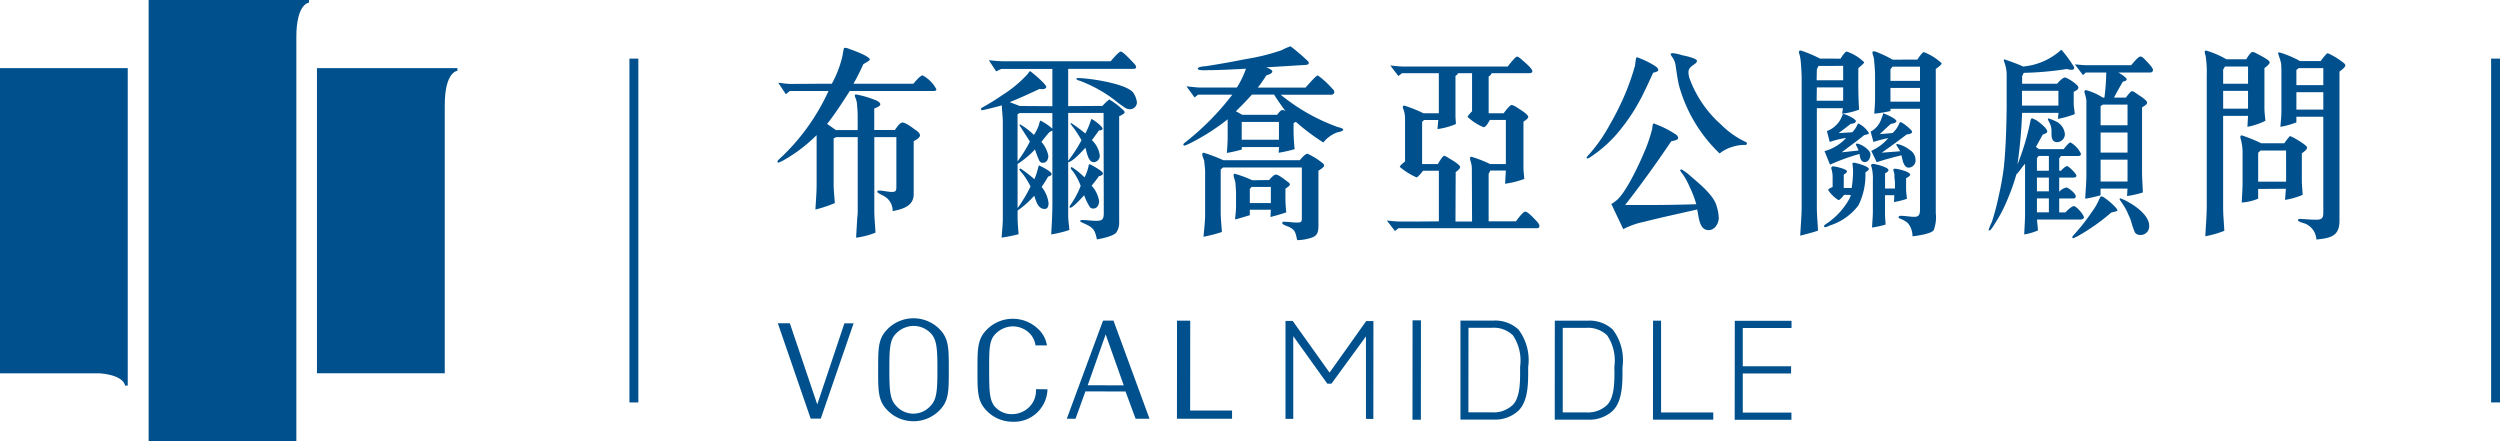 <svg id="logo" xmlns="http://www.w3.org/2000/svg" width="208.156" height="36.757" viewBox="0 0 208.156 36.757">
  <path id="Path_72" data-name="Path 72" d="M153.957,36.757h12.3V3.087c0-2.8,1.043-2.865,1.051-2.865V0H153.957Z" transform="translate(-141.582)" fill="#00508e"/>
  <path id="Path_73" data-name="Path 73" d="M0,95.976H8.284c2.08.165,2.128,1.018,2.128,1.025h.224V70.566H0Z" transform="translate(0 -64.894)" fill="#00508e"/>
  <path id="Path_74" data-name="Path 74" d="M328.323,70.566V95.975h10.641V73.652c0-2.8,1.042-2.861,1.052-2.861v-.224Z" transform="translate(-301.932 -64.894)" fill="#00508e"/>
  <path id="Path_75" data-name="Path 75" d="M806.3,53.219l-.32.27-.64-.96c.337.034.691.1,1.028.1,1.146,0,2.291-.017,3.437-.017a8.967,8.967,0,0,0,.893-2.342,5.183,5.183,0,0,1,.118-.623.213.213,0,0,1,.1-.017H811a1.487,1.487,0,0,1,.253.084c.1.034,1.718.59,1.718.893,0,.084-.472.337-.539.371-.253.556-.522,1.112-.826,1.634h4.987c.1-.1.556-.691.775-.691a2.725,2.725,0,0,1,1.146,1.162c0,.084-.118.135-.185.135H811.3c-.607.943-1.2,1.87-1.887,2.746.253.168.488.337.724.505h1.82V55.342a8.309,8.309,0,0,0-.051-.927,1.675,1.675,0,0,0-.118-.59.623.623,0,0,1-.067-.236c0-.067.05-.084.1-.084a8.5,8.5,0,0,1,1.735.522c.1.05.286.168.286.3,0,.169-.387.3-.505.354v1.786h1.718c.118-.152.388-.623.64-.623.27,0,.876.472,1.061.606.135.084.388.27.388.455,0,.219-.354.4-.522.489v4.414c0,1.011-.943,1.247-1.752,1.415a1.4,1.4,0,0,0-.842-1.314c-.051-.034-.438-.219-.438-.286,0-.084.051-.118.135-.118.354,0,.724.118,1.1.118.32,0,.354-.135.354-.421V57.061h-1.836v6.132c0,.607.067,1.213.1,1.82a6.728,6.728,0,0,1-1.617.421l.084-1.466c.017-.286.051-.438.051-.724V57.061h-1.786l-.219.1V61c0,.505.067,1.045.1,1.55a10.725,10.725,0,0,1-1.617.539c.034-.674.1-1.381.1-2.072V56.892a12.709,12.709,0,0,1-2.628,2.022,3.34,3.34,0,0,1-.556.27.09.09,0,0,1-.084-.084c0-.1.337-.371.4-.438a17.693,17.693,0,0,0,3.858-5.442Z" transform="translate(-740.545 -45.642)" fill="#00508e"/>
  <path id="Path_76" data-name="Path 76" d="M1018.525,57.616l.842.32,2.712.017v-3.1h-4.262l-.421.2-.606-.927c.388.034.792.084,1.179.084h8.963c.067-.067.674-.809.842-.809.185,0,.91.792,1.011.893.084.084.269.27.269.4,0,.1-.118.152-.2.152h-5.459v3.1l2.847-.017a5.689,5.689,0,0,1,.573-.539,6.192,6.192,0,0,1,1.061.792c.084.067.219.185.219.286,0,.118-.371.286-.455.32v8.777a1.452,1.452,0,0,1-.219.876c-.219.337-1.264.539-1.634.606-.152-.724-.253-.96-.96-1.28-.051-.034-.438-.168-.438-.253,0-.051.118-.084.168-.084.388,0,.775.067,1.162.067.522,0,.64-.118.64-.657l-.017-8.323h-2.948V62.5a11.516,11.516,0,0,0,1.112-1.718c-.2-.337-.4-.674-.64-.994a4.5,4.5,0,0,1-.286-.387c.017-.034.051-.034.084-.034a13.948,13.948,0,0,1,1.162.859,6.623,6.623,0,0,0,.489-1.2c.1-.034.943.607.943.792,0,.135-.2.152-.3.152-.185.27-.387.539-.59.809a2.1,2.1,0,0,1,.657,1.28.529.529,0,0,1-.506.556c-.472,0-.573-.876-.691-1.2-.286.3-1.028,1.146-1.432,1.2v4.414c0,.4.067.826.1,1.23a9.477,9.477,0,0,1-1.516.371c.051-.842.1-1.7.1-2.544v-6.1l-.236.118a10.338,10.338,0,0,0-.674.825,2.439,2.439,0,0,1,.573,1.162c0,.27-.135.573-.438.573a.317.317,0,0,1-.32-.185,8.74,8.74,0,0,1-.354-.927,7.692,7.692,0,0,1-1.449,1.213v3.673a11.576,11.576,0,0,0,1.078-1.8,6.667,6.667,0,0,0-.64-1.044,2.934,2.934,0,0,1-.3-.371c.017-.017.084-.084.1-.084a10.726,10.726,0,0,1,1.162.893,5.677,5.677,0,0,0,.32-.994c.017-.034.034-.135.067-.152.168.067,1.044.505,1.044.708,0,.135-.185.2-.286.219-.168.3-.354.59-.539.859a2.677,2.677,0,0,1,.573,1.348c0,.219-.05.489-.32.489-.573,0-.708-.657-.876-1.1a7.368,7.368,0,0,1-1.381,1.23v.573c0,.455.051.943.084,1.4a14.039,14.039,0,0,1-1.415.286c.034-.522.1-1.061.1-1.584V59.334c0-.489-.067-.977-.084-1.449-.286.084-1.516.4-1.651.4a.094.094,0,0,1-.084-.1c0-.034.034-.067.067-.1a18.134,18.134,0,0,0,1.718-1.061,10.137,10.137,0,0,0,2.106-1.752c.017-.034.152-.236.2-.236s1.348,1.078,1.348,1.314c0,.152-.236.185-.337.185-.067,0-.152-.017-.236-.017-.809.388-1.634.758-2.477,1.1m1.685,3.285c-.084-.152-.876-1.365-.876-1.381a.075.075,0,0,1,.067-.051,5.764,5.764,0,0,1,1.146.876,3.708,3.708,0,0,0,.421-.859c0-.034.084-.337.118-.337a4.5,4.5,0,0,1,.994.674v-1.3h-2.729l-.169.1v3.925a11.229,11.229,0,0,0,1.028-1.651m4.886,2.039c0-.051.017-.152.084-.152s1.112.573,1.112.758c0,.152-.236.219-.337.236-.185.27-.4.539-.606.792a2.477,2.477,0,0,1,.623,1.28c0,.27-.135.623-.472.623a.4.4,0,0,1-.27-.084,4.827,4.827,0,0,1-.505-1.028c-.135.168-.944,1.045-1.146,1.045-.034,0-.067-.017-.067-.051a.3.3,0,0,1,.067-.168,7.333,7.333,0,0,0,.859-1.6,4.794,4.794,0,0,0-.657-1.23c-.05-.051-.168-.185-.168-.253a.09.09,0,0,1,.084-.084,6.405,6.405,0,0,1,1.061.859,3.706,3.706,0,0,0,.337-.943m-.91-7.329c.96,0,4.279.489,4.684,1.3a1.862,1.862,0,0,1,.253.724.582.582,0,0,1-.59.573.766.766,0,0,1-.337-.084,9.647,9.647,0,0,1-.842-.606,9.188,9.188,0,0,0-1.061-.741,11.412,11.412,0,0,0-1.937-.943c-.084-.017-.27-.067-.27-.168,0-.051.084-.051.1-.051" transform="translate(-934.456 -49.111)" fill="#00508e"/>
  <path id="Path_77" data-name="Path 77" d="M1227.79,49.942c-.151,0-.842.05-.842-.118,0-.185.556-.2.708-.219,1.061-.168,2.139-.354,3.2-.573a17.545,17.545,0,0,0,3.083-.758,4.347,4.347,0,0,1,.724-.32,15.594,15.594,0,0,1,1.3,1.1c.084.067.219.185.219.286,0,.152-.219.168-.32.168l-3.235.2c.118.034.522.185.522.354,0,.152-.388.286-.505.32a10.8,10.8,0,0,1-.708,1.011h3.976c.152-.152.859-1.011,1.028-1.011a7.065,7.065,0,0,1,1.2,1.1.393.393,0,0,1,.169.286c0,.152-.135.219-.27.219h-4.195a16.19,16.19,0,0,0,4.717,2.679c.1.034.489.1.489.236s-.455.2-.539.236a2.578,2.578,0,0,0-1.112.826,17.681,17.681,0,0,1-2.291-1.718l-.185.1a15.631,15.631,0,0,0,.084,2.173,11.707,11.707,0,0,1-1.331.3l.034-.472h-3.1v.2a10.284,10.284,0,0,1-1.247.286c.034-.438.067-.91.067-1.348V54.036a18.43,18.43,0,0,1-3.083,1.971,4.179,4.179,0,0,1-.505.219.094.094,0,0,1-.1-.084c0-.067.051-.1.084-.135a22.046,22.046,0,0,0,3.993-4.027h-2.847l-.3.236L1226,51.29c.4.034.826.1,1.23.1h2.965a7.477,7.477,0,0,0,.758-1.567c-1.045.051-2.106.118-3.167.118m1.264,8.1-.2.168v3.538c0,.556.067,1.129.1,1.668a12.1,12.1,0,0,1-1.533.4c.051-.573.135-1.3.135-1.853V58.4c0-.286-.051-.573-.067-.842-.034-.219-.168-.421-.168-.59,0-.084.017-.152.118-.152a14.055,14.055,0,0,1,1.634.623h6.368c.118-.135.438-.539.64-.539a5.834,5.834,0,0,1,1.247.775.278.278,0,0,1,.135.219c0,.135-.37.354-.472.421V62.83c0,.691-.1.96-.809,1.129a3.773,3.773,0,0,1-.96.135c-.135-.556-.118-.842-.708-1.112-.084-.034-.539-.185-.539-.3a.12.12,0,0,1,.135-.118c.354,0,.724.067,1.1.067.4,0,.4-.084.4-.489V58.046Zm2.224,3.976c-.4.118-.809.253-1.23.354.034-.371.084-.758.084-1.129V60.236c0-.286-.034-.607-.051-.893-.017-.219-.152-.455-.152-.657,0-.067.017-.118.1-.118a9.6,9.6,0,0,1,1.449.539l1.4-.017c.118-.118.388-.455.573-.455.236,0,.842.506,1.011.623.051.034.152.118.152.2,0,.118-.286.286-.37.354v.842c0,.371.033.758.067,1.129-.438.152-.876.269-1.314.388l.034-.607h-1.752Zm-.624-8.356h2.9c.084-.118.286-.4.438-.4a.477.477,0,0,1,.27.1,16.716,16.716,0,0,1-.96-1.382h-1.853c-.438.489-.876.944-1.331,1.382Zm3.049.59h-3.1v1.483h3.1Zm-.674,6.756V59.663h-1.6l-.151.168v1.179Z" transform="translate(-1127.211 -44.1)" fill="#00508e"/>
  <path id="Path_78" data-name="Path 78" d="M1440.924,68.146h-1.314c-.033.05-.438.556-.539.556a5.614,5.614,0,0,1-1.4-.876c0-.118.387-.4.438-.455V63.782a2.321,2.321,0,0,0-.135-.758.272.272,0,0,1-.051-.152c0-.084.034-.152.118-.152a11.326,11.326,0,0,1,1.6.64h1.28V60.025h-3.066l-.3.236-.674-.876c.371.034.758.084,1.112.084h8.66c.033-.034.623-.826.792-.826.1,0,.354.219.421.286.084.084.843.691.843.927,0,.152-.169.168-.286.168h-3.1a.5.5,0,0,1-.253.27v3.066h1.247c.051-.067.505-.691.674-.691a1.256,1.256,0,0,1,.4.185c.067.05.977.573.977.809,0,.152-.32.337-.4.4v3.824c0,.3.051.64.067.943a7.687,7.687,0,0,1-1.6.4l.068-1.1h-1.3a1.36,1.36,0,0,1-.135.27v3.959h2.274c.051-.067.573-.809.775-.809.236,0,.825.674.91.758.1.1.27.286.27.438a.177.177,0,0,1-.185.185h-11.557l-.286.236-.674-.876c.354.034.741.084,1.112.084,1.061,0,2.14,0,3.218-.017Zm-.084-.556c.017-.034.4-.691.523-.691a1.44,1.44,0,0,1,.421.219c.084.051.91.505.91.724,0,.152-.269.337-.37.421l-.017,4.111h1.381l-.017-4.347a2.1,2.1,0,0,0-.067-.556,1.235,1.235,0,0,1-.084-.337c0-.084.017-.152.118-.152a10.111,10.111,0,0,1,1.55.607h1.314V63.917h-1.331c-.067.118-.32.606-.522.606a4.321,4.321,0,0,1-1.331-.859c0-.084.3-.4.37-.472V60.025h-1.162a.461.461,0,0,1-.219.219V63.6c0,.219.034.438.034.657a5.9,5.9,0,0,1-1.533.421l.068-.758h-1.179l-.168.152V67.59Z" transform="translate(-1321.121 -53.93)" fill="#00508e"/>
  <path id="Path_79" data-name="Path 79" d="M1647.968,58.7a15.019,15.019,0,0,1-1.516,2.342,10.648,10.648,0,0,1-2.611,2.46.673.673,0,0,1-.286.152c-.034,0-.084-.017-.084-.067s.185-.253.236-.3a13.206,13.206,0,0,0,1.668-2.392,23.22,23.22,0,0,0,1.1-2.14,19.7,19.7,0,0,0,1.028-2.83c0-.034.084-.657.1-.657a.128.128,0,0,1,.084-.034,7.4,7.4,0,0,1,1.516.741c.118.084.236.185.236.32s-.337.2-.421.219c-.337.724-.674,1.466-1.044,2.19m-.741,8.828h.96c1.466,0,2.948-.017,4.414-.067a9.3,9.3,0,0,0-.573-1.483,6.352,6.352,0,0,0-.539-.994,2.041,2.041,0,0,1-.236-.337c0-.051.084-.084.118-.084a4.35,4.35,0,0,1,.792.59c.657.573,1.887,1.55,2.123,2.443a3.835,3.835,0,0,1,.185.994c0,.455-.32,1.028-.842,1.028-.825,0-.809-1.179-.96-1.718-1.483.337-2.965.657-4.431,1.028a6.719,6.719,0,0,0-1.719.606l-.994-2.089a3.177,3.177,0,0,0,.388-.27c.792-.59,1.954-3.083,2.342-4.026a12.383,12.383,0,0,0,.674-1.971c.017-.084.017-.438.135-.438.051,0,.084.034.135.051a8.243,8.243,0,0,1,1.718.876.376.376,0,0,1,.169.3c0,.152-.472.236-.573.253-1.23,1.819-2.493,3.588-3.841,5.307Zm3.925-9.974c-.118-.522-.185-1.061-.27-1.6a1.541,1.541,0,0,0-.236-.674,1.465,1.465,0,0,1-.185-.3c0-.067.118-.1.152-.1a3.782,3.782,0,0,1,.842.185c.05,0,1.2.236,1.2.455,0,.32-.708.387-.708.943a2.128,2.128,0,0,0,.067.455,9.482,9.482,0,0,0,2.662,3.925,7.1,7.1,0,0,0,2.039,1.432c.084.05.1.067.1.152,0,.067-.084.1-.135.1a3.238,3.238,0,0,0-1.061.152,3.136,3.136,0,0,0-1.078.556,12.374,12.374,0,0,1-3.386-5.678" transform="translate(-1511.368 -50.461)" fill="#00508e"/>
  <path id="Path_80" data-name="Path 80" d="M1866.813,53.03c.067-.1.371-.59.522-.59a3.778,3.778,0,0,1,1.449.893c0,.1-.421.421-.489.489,0,1.146-.017,2.308.067,3.454a5.785,5.785,0,0,1-1.415.337l.068-.455h-2.173v8.255c0,.64.067,1.3.1,1.937-.489.169-.994.286-1.482.421.034-.809.118-1.651.118-2.46v-10.6c0-.438-.033-.876-.067-1.331a3.441,3.441,0,0,0-.118-.708,1.03,1.03,0,0,1-.051-.219.16.16,0,0,1,.169-.1,10.82,10.82,0,0,1,1.6.674Zm-1.836.607-.135.286-.017.91h2.207v-1.2Zm2.055,2.9V55.422h-2.19l-.017,1.112Zm.084,7.834c-.068.067-.337.438-.472.438a2.737,2.737,0,0,1-.859-.842c0-.1.3-.219.37-.253v-.775a2.242,2.242,0,0,0-.084-.674.493.493,0,0,1-.034-.152c.051-.084.1-.118.152-.118.152,0,1.163.219,1.163.421,0,.118-.185.219-.269.27V63.8h.657a9.342,9.342,0,0,0,.118-1.382c0-.219-.034-.455-.051-.674a.154.154,0,0,1,.118-.05c.152,0,1.247.3,1.247.522,0,.1-.219.236-.286.286a5.732,5.732,0,0,1-.573,2.729,4.756,4.756,0,0,1-2.375,1.685,1.971,1.971,0,0,1-.4.152.109.109,0,0,1-.1-.1c0-.084.27-.236.337-.286a6,6,0,0,0,1.786-2l.118-.3Zm-1.2-4.4-.236-.91a2.171,2.171,0,0,0,1.314-1.4c.017,0,.051-.017.067-.017.2,0,1.028.421,1.028.573,0,.2-.286.236-.421.236-.337.27-.674.522-1.011.775l1.129-.067a2.071,2.071,0,0,0,.471-.724h.067a2.163,2.163,0,0,1,.859.792c0,.1-.337.152-.4.169-.606.505-1.247.943-1.87,1.432l1.4-.152c-.034-.135-.219-.455-.219-.505s.034-.067.084-.067c.32,0,1.129.522,1.129.893,0,.27-.152.64-.472.64-.354,0-.4-.388-.438-.674a17.074,17.074,0,0,0-2.46.893l-.455-1.129a3.716,3.716,0,0,0,1.8-1.1,7.676,7.676,0,0,0-1.365.337m5.223-.741a2.13,2.13,0,0,0,.589-.859c.034-.034.051-.05.084-.05.135,0,.96.64.96.809s-.337.2-.455.219c-.674.522-1.381,1.028-2.072,1.516l1.533-.118c-.051-.118-.32-.489-.32-.539s.034-.067.084-.067a2.515,2.515,0,0,1,1.028.489,1,1,0,0,1,.489.859.6.6,0,0,1-.556.623c-.471,0-.522-.708-.623-1.028-.691.168-1.381.354-2.055.573l-.455-.944a3.967,3.967,0,0,0,1.415-1.061,10.119,10.119,0,0,0-1.23.32l-.236-.859a1.849,1.849,0,0,0,.91-1.129,1.635,1.635,0,0,0,.135-.4c.286.1,1.1.455,1.1.657,0,.152-.371.219-.455.219-.32.286-.623.573-.927.859Zm.152,5.172h-.775v1.567c0,.286.034.59.051.876a6.8,6.8,0,0,1-1.129.253c.017-.438.067-.893.067-1.331V63.189a4.025,4.025,0,0,0-.1-1.112.91.91,0,0,1-.051-.168c0-.067.1-.118.152-.118.169,0,1.3.27,1.3.522,0,.118-.2.219-.286.27v1.263h.825v-.455c0-.185-.034-.371-.05-.556a.823.823,0,0,0-.017-.286,1.577,1.577,0,0,1-.067-.27c0-.084.067-.084.135-.084.236,0,1.264.253,1.264.489,0,.118-.236.253-.337.3v.91c0,.27.051.539.067.809a7.757,7.757,0,0,1-1.078.27Zm1.92-11.288c.034-.051.4-.623.539-.623a4.532,4.532,0,0,1,1.483.927c0,.152-.4.4-.489.472V65.9a3.024,3.024,0,0,1-.169,1.4c-.168.32-1.449.489-1.769.522a1.736,1.736,0,0,0-.387-1.1,2.146,2.146,0,0,0-.691-.388c-.034-.017-.084-.051-.084-.1,0-.084.1-.118.168-.118.387,0,.775.084,1.162.084.4,0,.455-.253.455-.623V57.208h-2.46v.185a11.816,11.816,0,0,1-1.348.219c.033-.438.067-.876.067-1.3V54.428c0-.438-.051-.893-.084-1.331-.017-.185-.135-.455-.135-.59,0-.1.135-.084.2-.084a9.866,9.866,0,0,1,1.483.691Zm.219,1.769V53.7h-2.291l-.169.219v.96Zm0,.59h-2.46v1.146h2.46Z" transform="translate(-1713.567 -48.147)" fill="#00508e"/>
  <path id="Path_81" data-name="Path 81" d="M2067.631,65.967h-3.656l.084.91a5.277,5.277,0,0,1-1.146.337c.017-.573.068-1.146.068-1.718V61.334c-.236.219-.471.657-.724.876a16.747,16.747,0,0,1-.775,2.173,11.394,11.394,0,0,1-.977,1.87c-.051.084-.371.623-.472.623-.067,0-.084.017-.084-.051a5.4,5.4,0,0,1,.27-.657,19.44,19.44,0,0,0,.556-2.106,23.411,23.411,0,0,0,.438-2.426c.219-1.988.236-5,.236-5V53.921a2.821,2.821,0,0,0-.2-1.061c-.118-.354.118-.185.27-.135a12.46,12.46,0,0,1,1.3.505,5.415,5.415,0,0,0,3.083-1.314.112.112,0,0,1,.135-.051,10.489,10.489,0,0,1,.893,1.2c.068.084.169.236.135.337-.067.185-.489.067-.606.034a26.461,26.461,0,0,1-3.588.32l-.135.286v.623h2.915c.067-.1.471-.522.64-.522.2,0,1.129.606,1.129.825,0,.2-.236.286-.388.371v.927c0,.354.068.573.084.927a8.254,8.254,0,0,1-1.4.4l.051-.505h-3.032a40.759,40.759,0,0,1-.387,4.3A20.391,20.391,0,0,0,2063.4,57.9c.033-.152.05-.388.2-.354.017,0,.151.084.286.135.269.168.943.691.943.96,0,.152-.252.2-.371.253l-.573,1.028.252.185h2.055c.084-.084.421-.556.573-.556a2.113,2.113,0,0,1,.876.96c0,.1-.118.168-.2.168h-1.466l-.151.2v1.028h.151c.068-.084.371-.388.506-.388.117,0,.775.623.775.809,0,.118-.168.152-.27.152h-1.163v1.179a1.12,1.12,0,0,1,.59-.354c.185,0,.792.505.792.724a.173.173,0,0,1-.168.185h-1.213v1.162h.522c.118-.135.505-.522.708-.522s.825.724.825.927c0,.135-.151.185-.252.185m-1.87-10.715h-3.032v1.23h3.032Zm-.792,5.425h-.859l-.135.185v1.045h.994Zm0,1.8h-.994v1.146h.994Zm0,1.735h-.994v1.162h.994Zm.708-4.683c-.556,0-.488-.573-.488-.96a1.321,1.321,0,0,0-.034-.253c-.017-.27-.27-.606-.27-.708,0-.034.033-.051.067-.051a3.8,3.8,0,0,1,.556.219,1.3,1.3,0,0,1,.792,1.078.666.666,0,0,1-.623.674m4.481,5.863a16.444,16.444,0,0,1-2.679,1.9,2.571,2.571,0,0,1-.488.236.062.062,0,0,1-.068-.067.214.214,0,0,1,.068-.152,17.312,17.312,0,0,0,1.617-2.055,4.7,4.7,0,0,0,.539-.943c.034-.067.1-.27.219-.27.169,0,1.314.943,1.314,1.179,0,.067-.472.152-.522.168m3.285-11.658h-2.7c.152.067.708.421.708.573,0,.118-.236.168-.321.185-.253.438-.505.876-.741,1.331h.994c.051-.067.387-.539.505-.539a1.058,1.058,0,0,1,.4.219c.118.084.859.522.859.741,0,.168-.3.32-.421.387v5.357c0,.573.051,1.162.067,1.735a8.751,8.751,0,0,1-1.314.3l.034-.623h-2.241v.556a10.818,10.818,0,0,1-1.281.286c.034-.657.1-1.348.1-2v-6.2a4.272,4.272,0,0,0-.168-.674c0-.084.033-.168.135-.168a4.834,4.834,0,0,1,1.4.623h.135a17.474,17.474,0,0,0,.152-2.089h-1.7l-.236.219-.674-.893c.32.017.657.067.96.067h3.723c.084-.084.573-.724.775-.724.135,0,.337.2.421.3.1.118.623.607.623.826a.2.2,0,0,1-.2.2m-1.92,2.679h-2.055l-.186.118v1.6h2.241Zm0,2.325h-2.241v1.668h2.241Zm0,2.258h-2.241v1.819h2.241Zm1.112,6.267a.535.535,0,0,1-.506-.219,7.968,7.968,0,0,1-.32-.96c-.084-.253-.219-.505-.32-.758a5.363,5.363,0,0,0-.438-.741c-.034-.067-.186-.236-.186-.3a.062.062,0,0,1,.068-.067,4.293,4.293,0,0,1,.792.388c.623.354,1.6,1.1,1.6,1.887a.715.715,0,0,1-.691.775" transform="translate(-1894.37 -47.691)" fill="#00508e"/>
  <path id="Path_82" data-name="Path 82" d="M2287.779,52.474a.815.815,0,0,1,.354.135c.118.067,1.078.522,1.078.724,0,.168-.32.388-.438.489v3.3c0,.354.05.724.084,1.078a5.435,5.435,0,0,1-1.5.505l.05-.91h-2.072v7.615c0,.64.067,1.314.1,1.954a8.513,8.513,0,0,1-1.583.455c.033-.792.118-1.735.118-2.51V54.395a8.608,8.608,0,0,0-.1-1.634.8.8,0,0,1-.067-.286c0-.084.034-.118.118-.118a7.706,7.706,0,0,1,1.685.724h1.651c.067-.1.354-.606.522-.606m-2.291,1.213-.152.253v1.179h2.072V53.687Zm1.92,2.022h-2.072v1.483h2.072Zm-.455,7.682V60.9a4.186,4.186,0,0,0-.135-1.112,1.014,1.014,0,0,1-.051-.219c0-.084.033-.152.118-.152a13.032,13.032,0,0,1,1.617.657h1.921c.034-.034.421-.59.488-.59.118,0,1.415.741,1.415.943,0,.185-.32.4-.438.489v2.241c0,.4.051.826.068,1.213a6.124,6.124,0,0,1-1.466.421l.068-.927-2.308.017v.809a4.247,4.247,0,0,1-1.365.32c.017-.522.067-1.078.067-1.617m3.623-2.713h-2.123l-.2.185v2.409h2.325Zm2.881-7.446c.034-.051.472-.657.59-.657a5.581,5.581,0,0,1,1.163.691c.084.051.3.2.3.32,0,.185-.371.421-.488.522V66.541c0,1.3-.792,1.432-1.921,1.55a1.525,1.525,0,0,0-.91-1.314c-.084-.034-.623-.168-.623-.286,0-.084.085-.118.152-.118.455.017.893.067,1.331.067.506,0,.624-.118.624-.607V57.865h-2.241v.472a7.074,7.074,0,0,1-1.331.371c.033-.421.084-.859.084-1.3V53.99c0-.168-.017-.337-.017-.505-.034-.27-.253-.825-.253-.893s.051-.084.1-.084a8.5,8.5,0,0,1,1.718.724Zm.219,2V53.822h-2.055l-.186.152v1.264Zm0,.59h-2.241v1.449h2.241Z" transform="translate(-2100.231 -48.147)" fill="#00508e"/>
  <path id="Path_83" data-name="Path 83" d="M811.3,334.873l-2.26,6.753-2.282-6.756h-1l2.733,7.937h.841l2.734-7.934Z" transform="translate(-740.993 -307.952)" fill="#00508e"/>
  <path id="Path_84" data-name="Path 84" d="M914.731,330.549a3.052,3.052,0,0,0-4.288,0c-.8.8-.8,1.561-.8,3.4s0,2.61.8,3.409a3.005,3.005,0,0,0,2.142.882h0a3.01,3.01,0,0,0,2.141-.88c.8-.8.8-1.562.8-3.406s0-2.608-.8-3.408m-3.588.39a2.075,2.075,0,0,1,1.442-.632h0a2,2,0,0,1,1.424.594c.523.522.575,1.293.573,3.056,0,1.732-.054,2.492-.581,3.017a1.9,1.9,0,0,1-2.843,0c-.525-.526-.577-1.285-.576-3.021,0-1.705.023-2.484.559-3.015" transform="translate(-836.526 -303.169)" fill="#00508e"/>
  <path id="Path_85" data-name="Path 85" d="M1108.052,332.138l-3.017,8.169h.728l.823-2.278,3.34.007.84,2.271,1.157,0-3-8.171Zm-1.273,5.379,1.493-4.232,1.507,4.242Z" transform="translate(-1016.212 -305.441)" fill="#00508e"/>
  <path id="Path_86" data-name="Path 86" d="M1017.309,335.992a1.908,1.908,0,0,1-.515,1.44,2.028,2.028,0,0,1-1.422.639,1.843,1.843,0,0,1-1.411-.548c-.531-.517-.548-1.378-.548-3.113,0-1.707-.013-2.482.523-3.015a2.065,2.065,0,0,1,1.441-.632h0a2,2,0,0,1,1.424.6,1.758,1.758,0,0,1,.469.983h.953a2.35,2.35,0,0,0-.7-1.336,3.048,3.048,0,0,0-4.284,0c-.8.8-.8,1.562-.8,3.406s0,2.607.8,3.408a3.013,3.013,0,0,0,2.142.881h0a2.777,2.777,0,0,0,2.887-2.705Z" transform="translate(-931.053 -303.589)" fill="#00508e"/>
  <path id="Path_87" data-name="Path 87" d="M1220.221,339.663l.007-7.481h-1.1l-.006,8.163,4.59,0v-.681Z" transform="translate(-1121.127 -305.48)" fill="#00508e"/>
  <path id="Path_88" data-name="Path 88" d="M1338.889,340.676l.006-8.153h-.6l-3.052,4.293-3.069-4.3h-.6l0,8.151h.647l0-6.887,2.834,3.958h.345l2.874-3.936v6.867Z" transform="translate(-1224.54 -305.792)" fill="#00508e"/>
  <path id="Path_89" data-name="Path 89" d="M1463.13,331.829l-.007,8.274h.7l.006-8.274Z" transform="translate(-1345.517 -305.157)" fill="#00508e"/>
  <path id="Path_90" data-name="Path 90" d="M1517.612,332.806a2.84,2.84,0,0,0-2.064-.756l-2.776,0,0,8.2v.044l2.776,0a2.842,2.842,0,0,0,2.063-.754c.805-.8.8-2.278.8-3.354v-.256a4.233,4.233,0,0,0-.8-3.124m.129,3.42c0,.884.006,2.221-.606,2.84a2.3,2.3,0,0,1-1.743.625h-1.957l.006-7.042h1.956a2.308,2.308,0,0,1,1.743.627,3.768,3.768,0,0,1,.6,2.612v.337Z" transform="translate(-1391.171 -305.358)" fill="#00508e"/>
  <path id="Path_91" data-name="Path 91" d="M1615.33,332.881a2.835,2.835,0,0,0-2.064-.756l-2.776,0-.006,8.2v.045h2.778a2.838,2.838,0,0,0,2.064-.754c.8-.8.8-2.277.8-3.354V336a4.228,4.228,0,0,0-.8-3.121m.129,3.42c0,.885.006,2.22-.606,2.841a2.312,2.312,0,0,1-1.743.624h-1.956l0-7.04h1.956a2.3,2.3,0,0,1,1.743.627,3.761,3.761,0,0,1,.6,2.612v.337Z" transform="translate(-1481.033 -305.427)" fill="#00508e"/>
  <path id="Path_92" data-name="Path 92" d="M1712.97,339.824l0-7.6v-.045h-.668l-.007,8.2v.045l5.021,0v-.6Z" transform="translate(-1574.665 -305.48)" fill="#00508e"/>
  <path id="Path_93" data-name="Path 93" d="M1801.6,332.843v-.6l-4.723,0-.008,8.2v.045l4.724,0v-.6l-4.051,0,0-3.256,4.022,0v-.6l-4.022,0,0-3.186Z" transform="translate(-1652.434 -305.535)" fill="#00508e"/>
  <rect id="Rectangle_31" data-name="Rectangle 31" width="0.742" height="28.627" transform="translate(52.408 4.881)" fill="#00508e"/>
  <rect id="Rectangle_32" data-name="Rectangle 32" width="0.74" height="28.627" transform="translate(207.416 4.881)" fill="#00508e"/>
</svg>
